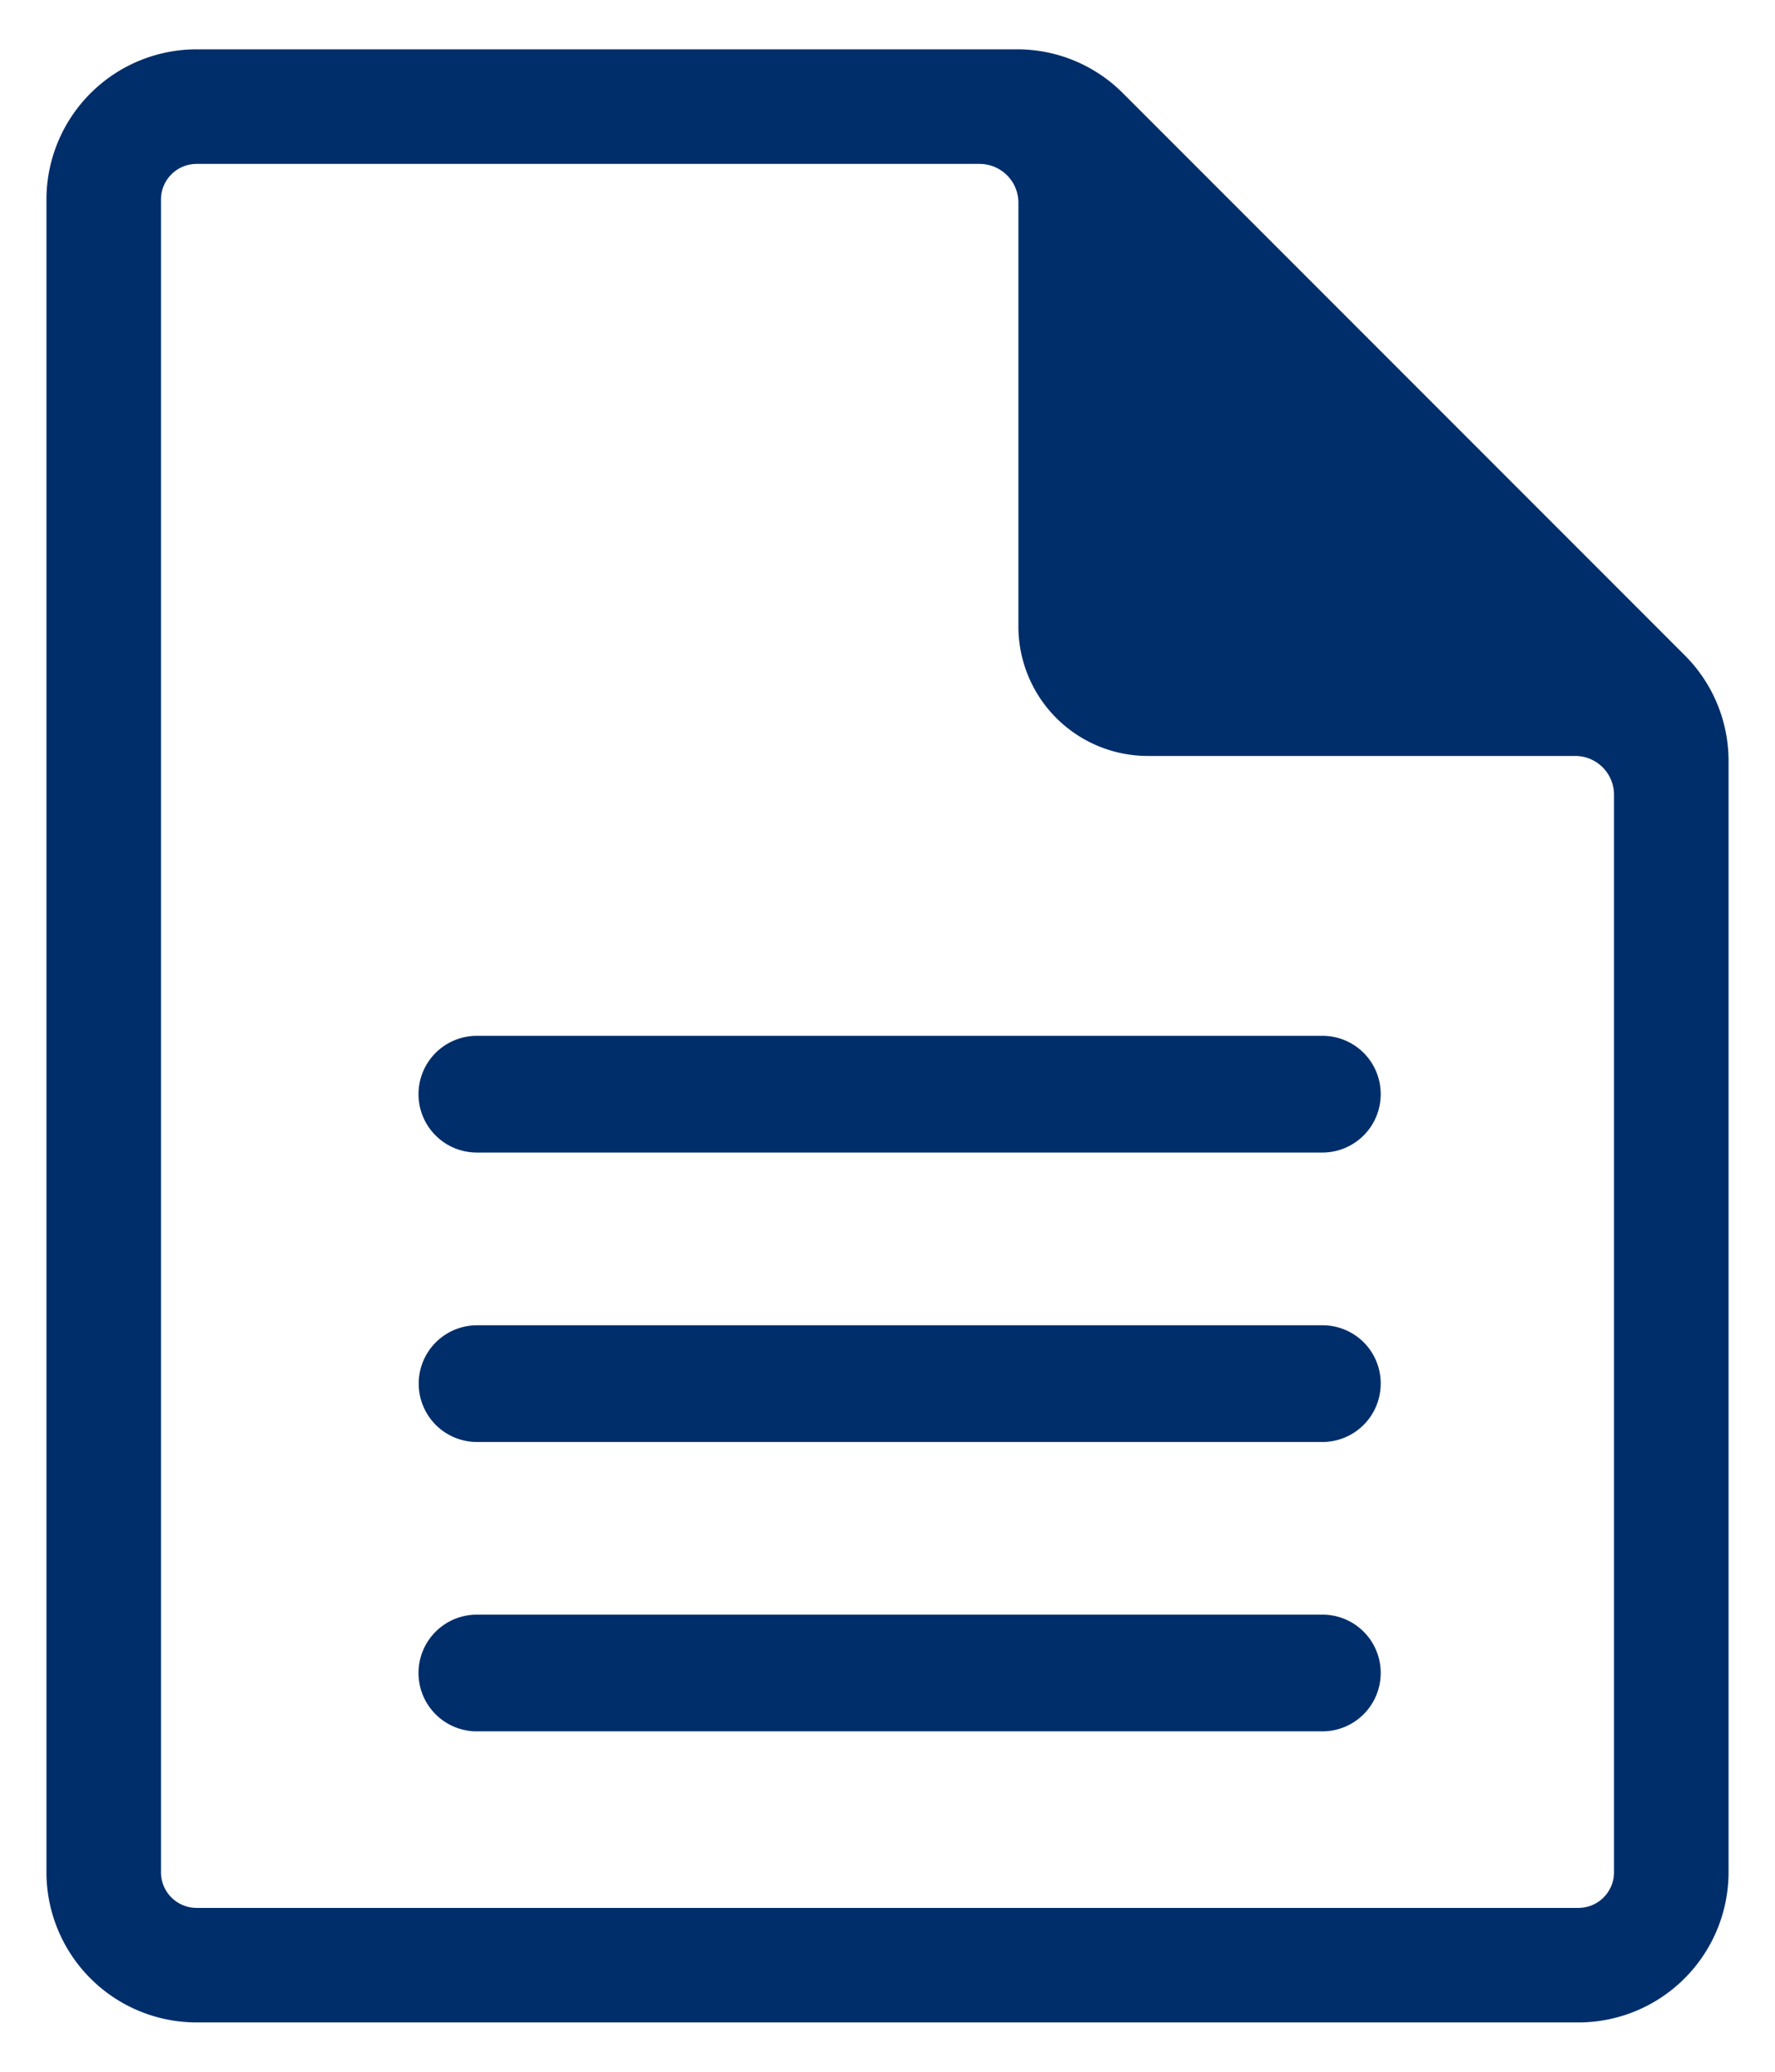 <svg xmlns="http://www.w3.org/2000/svg" xmlns:xlink="http://www.w3.org/1999/xlink" width="36" height="42" viewBox="0 0 36 42">
  <defs>
    <clipPath id="clip-file-txt">
      <rect width="36" height="42"/>
    </clipPath>
  </defs>
  <g id="file-txt" clip-path="url(#clip-file-txt)">
    <g id="Group_2266" data-name="Group 2266" transform="translate(1254.942 8249.318)">
      <g id="file-pdf-outlined-svgrepo-com" transform="translate(-2111.712 -9043.318)">
        <g id="Group_2267" data-name="Group 2267">
          <path id="Path_11564" data-name="Path 11564" d="M843.935,808.28l-11.388-11.388a3.023,3.023,0,0,0-2.152-.892H813.756a3.047,3.047,0,0,0-3.044,3.044v33.912A3.047,3.047,0,0,0,813.756,836h28.028a3.047,3.047,0,0,0,3.044-3.044V810.432A3.023,3.023,0,0,0,843.935,808.28Zm-1.43,24.676a.722.722,0,0,1-.721.722H813.756a.722.722,0,0,1-.721-.722V799.044a.722.722,0,0,1,.721-.721h15.882a.787.787,0,0,1,.787.787V807.7a2.625,2.625,0,0,0,2.625,2.625h8.668a.787.787,0,0,1,.787.787Z" transform="translate(6)" fill="#002e6a"/>
          <path id="Path_11565" data-name="Path 11565" d="M834.857,870.684h0a1.817,1.817,0,0,1-1.681-1.01,2.166,2.166,0,0,1,.454-2.3c.839-1.016,2.4-1.93,4.885-2.869a24.822,24.822,0,0,0,1.28-2.709c.568-1.452.961-2.518,1.286-3.486a15.761,15.761,0,0,1-1.326-4.109,3.344,3.344,0,0,1,.521-2.783,1.974,1.974,0,0,1,1.512-.732,1.944,1.944,0,0,1,1.47.693,3.02,3.02,0,0,1,.545,2.466,28.313,28.313,0,0,1-1.049,4.33,13.274,13.274,0,0,0,2.127,2.864,14.853,14.853,0,0,0,1.373,1.257,12.474,12.474,0,0,1,4.994.02,2.117,2.117,0,0,1,1.831,2.188,1.909,1.909,0,0,1-2.088,1.562,3.85,3.85,0,0,1-.931-.122,12.2,12.2,0,0,1-4.2-2,32.227,32.227,0,0,0-3.293.845c-.906.28-1.947.606-2.973.975a33.821,33.821,0,0,1-2.212,3.42A3.163,3.163,0,0,1,834.857,870.684Zm2.32-3.936a7.1,7.1,0,0,0-2.355,1.609c-.245.3-.3.543-.247.657a.3.3,0,0,0,.281.122h0c.147,0,.673-.063,1.275-.879C836.487,867.777,836.838,867.27,837.177,866.748Zm11.1-3.128a9.984,9.984,0,0,0,2.154.819,2.314,2.314,0,0,0,.556.076c.359,0,.542-.122.552-.2.012-.1-.141-.361-.675-.5A8.72,8.72,0,0,0,848.278,863.62Zm-7.541.065-.033.06c.488-.158.96-.3,1.4-.441.74-.229,1.453-.427,2.133-.594l-.06-.046.123-.022q-.271-.257-.535-.53a15.25,15.25,0,0,1-1.644-2.009l-.046.141-.021-.041c-.231.631-.5,1.333-.819,2.155-.168.43-.366.887-.589,1.36Zm1.049-11.453a.429.429,0,0,0-.322.174,1.8,1.8,0,0,0-.189,1.512,15.515,15.515,0,0,0,.512,2.025c.208-.807.366-1.575.484-2.337a1.571,1.571,0,0,0-.191-1.222A.39.39,0,0,0,841.786,852.232Z" transform="translate(-9.299 -42.685)" fill="#002e6a"/>
        </g>
      </g>
      <g id="file-pdf-outlined-svgrepo-com-2" data-name="file-pdf-outlined-svgrepo-com" transform="translate(-2070.712 -9044.318)">
        <g id="Group_2264" data-name="Group 2264" transform="translate(816.712 796)">
          <path id="Path_11564-2" data-name="Path 11564" d="M843.935,808.28l-11.388-11.388a3.023,3.023,0,0,0-2.152-.892H813.756a3.047,3.047,0,0,0-3.044,3.044v33.912A3.047,3.047,0,0,0,813.756,836h28.028a3.047,3.047,0,0,0,3.044-3.044V810.432A3.023,3.023,0,0,0,843.935,808.28Zm-1.43,24.676a.722.722,0,0,1-.721.722H813.756a.722.722,0,0,1-.721-.722V799.044a.722.722,0,0,1,.721-.721h15.882a.787.787,0,0,1,.787.787V807.7a2.625,2.625,0,0,0,2.625,2.625h8.668a.787.787,0,0,1,.787.787Z" transform="translate(-810.712 -796)" fill="#002e6a"/>
        </g>
      </g>
      <g id="file-pdf-outlined-svgrepo-com-3" data-name="file-pdf-outlined-svgrepo-com" transform="translate(-2029.712 -9044.318)">
        <g id="Group_2264-2" data-name="Group 2264" transform="translate(816.712 796)">
          <path id="Path_11564-3" data-name="Path 11564" d="M843.935,808.28l-11.388-11.388a3.023,3.023,0,0,0-2.152-.892H813.756a3.047,3.047,0,0,0-3.044,3.044v33.912A3.047,3.047,0,0,0,813.756,836h28.028a3.047,3.047,0,0,0,3.044-3.044V810.432A3.023,3.023,0,0,0,843.935,808.28Zm-1.43,24.676a.722.722,0,0,1-.721.722H813.756a.722.722,0,0,1-.721-.722V799.044a.722.722,0,0,1,.721-.721h15.882a.787.787,0,0,1,.787.787V807.7a2.625,2.625,0,0,0,2.625,2.625h8.668a.787.787,0,0,1,.787.787Z" transform="translate(-810.712 -796)" fill="#002e6a"/>
        </g>
      </g>
    </g>
    <g id="bars-svgrepo-com" transform="translate(-109.912 -312.598)">
      <path id="Path_11568" data-name="Path 11568" d="M137.915,1270.08h0a1.183,1.183,0,0,1-1.183,1.183H119.583a1.183,1.183,0,0,1-1.183-1.183h0a1.183,1.183,0,0,1,1.183-1.183H136.73A1.18,1.18,0,0,1,137.915,1270.08Z" transform="translate(0 -923.566)" fill="#002e6a"/>
      <path id="Path_11569" data-name="Path 11569" d="M138.211,802.479h0a1.183,1.183,0,0,1-1.183,1.183H119.883a1.183,1.183,0,0,1-1.183-1.183h0a1.183,1.183,0,0,1,1.183-1.183h17.145A1.178,1.178,0,0,1,138.211,802.479Z" transform="translate(-0.296 -461.831)" fill="#002e6a"/>
      <path id="Path_11570" data-name="Path 11570" d="M137.915,334.78h0a1.183,1.183,0,0,1-1.183,1.183H119.583a1.183,1.183,0,0,1-1.183-1.183h0a1.183,1.183,0,0,1,1.183-1.183H136.73A1.18,1.18,0,0,1,137.915,334.78Z" transform="translate(0 0)" fill="#002e6a"/>
    </g>
  </g>
</svg>

